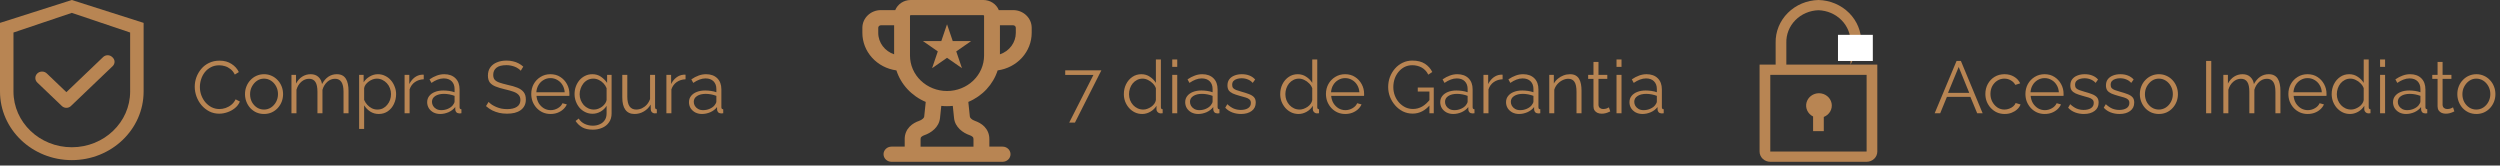 <svg xmlns="http://www.w3.org/2000/svg" width="287" height="19" viewBox="0 0 287 19" fill="none"><rect x="0" y="0" width="287" height="19" fill="#333333" stroke="none"/><path d="M22.355 9.956C22.355 9.59 22.417 9.232 22.541 8.882C22.671 8.527 22.857 8.206 23.099 7.919C23.341 7.625 23.64 7.394 23.995 7.225C24.351 7.051 24.753 6.963 25.204 6.963C25.74 6.963 26.197 7.087 26.574 7.335C26.957 7.578 27.239 7.89 27.42 8.274L26.955 8.561C26.825 8.296 26.662 8.088 26.464 7.935C26.267 7.778 26.056 7.665 25.83 7.597C25.61 7.53 25.39 7.496 25.171 7.496C24.81 7.496 24.491 7.569 24.215 7.716C23.939 7.857 23.705 8.048 23.513 8.291C23.327 8.527 23.186 8.795 23.091 9.094C22.995 9.387 22.947 9.686 22.947 9.99C22.947 10.323 23.003 10.641 23.116 10.945C23.229 11.25 23.387 11.52 23.59 11.757C23.793 11.988 24.029 12.174 24.3 12.315C24.576 12.45 24.875 12.518 25.196 12.518C25.421 12.518 25.652 12.479 25.889 12.4C26.126 12.321 26.346 12.2 26.549 12.036C26.757 11.873 26.924 11.661 27.048 11.402L27.538 11.656C27.414 11.954 27.222 12.208 26.963 12.417C26.704 12.625 26.413 12.783 26.092 12.89C25.777 12.997 25.466 13.051 25.162 13.051C24.751 13.051 24.373 12.963 24.029 12.789C23.685 12.608 23.387 12.371 23.133 12.078C22.885 11.78 22.693 11.447 22.558 11.081C22.423 10.709 22.355 10.334 22.355 9.956ZM30.307 13.085C29.992 13.085 29.699 13.025 29.428 12.907C29.163 12.783 28.932 12.617 28.735 12.408C28.543 12.194 28.394 11.952 28.287 11.681C28.18 11.405 28.126 11.114 28.126 10.81C28.126 10.495 28.18 10.201 28.287 9.931C28.394 9.655 28.546 9.412 28.743 9.204C28.941 8.99 29.172 8.823 29.436 8.705C29.707 8.581 30 8.519 30.316 8.519C30.631 8.519 30.922 8.581 31.187 8.705C31.452 8.823 31.683 8.99 31.88 9.204C32.077 9.412 32.23 9.655 32.337 9.931C32.444 10.201 32.497 10.495 32.497 10.81C32.497 11.114 32.444 11.405 32.337 11.681C32.23 11.952 32.077 12.194 31.88 12.408C31.688 12.617 31.457 12.783 31.187 12.907C30.922 13.025 30.629 13.085 30.307 13.085ZM28.709 10.819C28.709 11.146 28.78 11.444 28.921 11.715C29.067 11.98 29.262 12.191 29.504 12.349C29.747 12.501 30.014 12.577 30.307 12.577C30.601 12.577 30.868 12.498 31.111 12.341C31.353 12.183 31.547 11.969 31.694 11.698C31.841 11.422 31.914 11.123 31.914 10.802C31.914 10.475 31.841 10.176 31.694 9.905C31.547 9.635 31.353 9.421 31.111 9.263C30.868 9.105 30.601 9.026 30.307 9.026C30.014 9.026 29.747 9.108 29.504 9.271C29.267 9.435 29.076 9.652 28.929 9.922C28.783 10.187 28.709 10.486 28.709 10.819ZM40.011 13H39.437V10.54C39.437 10.027 39.355 9.649 39.191 9.407C39.028 9.164 38.785 9.043 38.464 9.043C38.132 9.043 37.833 9.161 37.568 9.398C37.309 9.635 37.125 9.939 37.018 10.311V13H36.443V10.54C36.443 10.021 36.364 9.643 36.207 9.407C36.049 9.164 35.806 9.043 35.48 9.043C35.153 9.043 34.857 9.159 34.592 9.39C34.327 9.621 34.141 9.925 34.034 10.303V13H33.459V8.595H33.983V9.593C34.169 9.249 34.406 8.984 34.693 8.798C34.986 8.612 35.31 8.519 35.666 8.519C36.032 8.519 36.328 8.623 36.553 8.832C36.779 9.04 36.917 9.314 36.968 9.652C37.17 9.28 37.413 8.998 37.695 8.806C37.982 8.615 38.306 8.519 38.667 8.519C38.915 8.519 39.124 8.564 39.293 8.654C39.468 8.744 39.606 8.874 39.707 9.043C39.814 9.207 39.89 9.407 39.935 9.643C39.986 9.874 40.011 10.134 40.011 10.421V13ZM43.477 13.085C43.111 13.085 42.781 12.989 42.488 12.797C42.201 12.605 41.972 12.369 41.803 12.087V14.801H41.228V8.595H41.744V9.449C41.919 9.173 42.153 8.95 42.446 8.781C42.739 8.606 43.052 8.519 43.385 8.519C43.689 8.519 43.968 8.584 44.221 8.713C44.475 8.837 44.695 9.006 44.881 9.221C45.067 9.435 45.211 9.68 45.312 9.956C45.419 10.227 45.473 10.509 45.473 10.802C45.473 11.213 45.388 11.594 45.219 11.943C45.056 12.287 44.825 12.563 44.526 12.772C44.227 12.98 43.878 13.085 43.477 13.085ZM43.317 12.577C43.559 12.577 43.776 12.529 43.968 12.434C44.16 12.332 44.323 12.197 44.458 12.028C44.599 11.859 44.706 11.67 44.78 11.461C44.853 11.247 44.889 11.027 44.889 10.802C44.889 10.565 44.847 10.339 44.763 10.125C44.684 9.911 44.568 9.722 44.416 9.559C44.264 9.395 44.089 9.266 43.892 9.17C43.694 9.074 43.48 9.026 43.249 9.026C43.103 9.026 42.95 9.054 42.793 9.111C42.635 9.167 42.483 9.249 42.336 9.356C42.195 9.457 42.077 9.573 41.981 9.703C41.885 9.832 41.826 9.97 41.803 10.117V11.47C41.894 11.678 42.015 11.867 42.167 12.036C42.319 12.2 42.494 12.332 42.691 12.434C42.894 12.529 43.103 12.577 43.317 12.577ZM48.645 9.102C48.262 9.114 47.924 9.221 47.63 9.424C47.343 9.626 47.14 9.905 47.022 10.261V13H46.447V8.595H46.988V9.652C47.14 9.342 47.34 9.091 47.588 8.899C47.842 8.708 48.11 8.601 48.391 8.578C48.448 8.572 48.496 8.57 48.535 8.57C48.58 8.57 48.617 8.572 48.645 8.578V9.102ZM49.039 11.732C49.039 11.456 49.118 11.219 49.276 11.021C49.434 10.819 49.651 10.664 49.927 10.556C50.209 10.444 50.533 10.387 50.899 10.387C51.114 10.387 51.336 10.404 51.567 10.438C51.798 10.472 52.004 10.523 52.185 10.59V10.218C52.185 9.846 52.075 9.55 51.855 9.331C51.635 9.111 51.331 9.001 50.942 9.001C50.705 9.001 50.471 9.046 50.24 9.136C50.014 9.221 49.778 9.347 49.53 9.517L49.31 9.111C49.597 8.913 49.879 8.767 50.155 8.671C50.432 8.57 50.713 8.519 51.001 8.519C51.542 8.519 51.97 8.674 52.286 8.984C52.602 9.294 52.76 9.722 52.76 10.269V12.307C52.76 12.386 52.776 12.445 52.81 12.484C52.844 12.518 52.898 12.538 52.971 12.543V13C52.909 13.006 52.855 13.011 52.81 13.017C52.765 13.023 52.731 13.023 52.709 13.017C52.568 13.011 52.461 12.966 52.388 12.882C52.314 12.797 52.275 12.707 52.269 12.611L52.261 12.29C52.063 12.543 51.807 12.741 51.491 12.882C51.176 13.017 50.854 13.085 50.527 13.085C50.246 13.085 49.989 13.025 49.758 12.907C49.533 12.783 49.355 12.62 49.225 12.417C49.101 12.208 49.039 11.98 49.039 11.732ZM51.99 12.07C52.052 11.991 52.1 11.915 52.134 11.842C52.168 11.768 52.185 11.704 52.185 11.647V11.005C51.993 10.931 51.793 10.875 51.584 10.835C51.381 10.796 51.176 10.776 50.967 10.776C50.556 10.776 50.223 10.858 49.969 11.021C49.716 11.185 49.589 11.408 49.589 11.69C49.589 11.853 49.631 12.008 49.716 12.155C49.8 12.295 49.924 12.414 50.088 12.51C50.251 12.6 50.443 12.645 50.663 12.645C50.939 12.645 51.195 12.591 51.432 12.484C51.675 12.377 51.861 12.239 51.99 12.07ZM59.784 8.121C59.699 8.026 59.601 7.941 59.488 7.868C59.375 7.789 59.248 7.721 59.108 7.665C58.967 7.609 58.815 7.563 58.651 7.53C58.493 7.496 58.324 7.479 58.144 7.479C57.62 7.479 57.233 7.58 56.985 7.783C56.743 7.981 56.622 8.251 56.622 8.595C56.622 8.832 56.678 9.018 56.791 9.153C56.909 9.288 57.093 9.398 57.34 9.483C57.589 9.567 57.904 9.655 58.287 9.745C58.716 9.835 59.085 9.942 59.395 10.066C59.705 10.19 59.945 10.359 60.114 10.573C60.283 10.782 60.367 11.067 60.367 11.427C60.367 11.704 60.314 11.943 60.207 12.146C60.1 12.349 59.95 12.518 59.759 12.653C59.567 12.789 59.339 12.89 59.074 12.958C58.809 13.02 58.519 13.051 58.203 13.051C57.893 13.051 57.594 13.02 57.307 12.958C57.025 12.89 56.757 12.794 56.503 12.67C56.25 12.541 56.013 12.377 55.793 12.18L56.089 11.698C56.196 11.811 56.323 11.918 56.47 12.019C56.622 12.115 56.788 12.202 56.968 12.281C57.154 12.36 57.352 12.422 57.56 12.467C57.775 12.507 57.994 12.527 58.22 12.527C58.699 12.527 59.071 12.439 59.336 12.264C59.606 12.09 59.742 11.83 59.742 11.487C59.742 11.239 59.674 11.041 59.539 10.895C59.404 10.742 59.201 10.618 58.93 10.523C58.66 10.427 58.327 10.334 57.932 10.244C57.515 10.148 57.163 10.041 56.876 9.922C56.588 9.804 56.371 9.649 56.224 9.457C56.084 9.26 56.013 9.001 56.013 8.68C56.013 8.307 56.103 7.995 56.284 7.741C56.47 7.482 56.723 7.287 57.045 7.158C57.366 7.022 57.735 6.955 58.152 6.955C58.417 6.955 58.662 6.983 58.888 7.039C59.119 7.09 59.33 7.166 59.522 7.268C59.719 7.369 59.902 7.496 60.071 7.648L59.784 8.121ZM63.195 13.085C62.879 13.085 62.586 13.025 62.316 12.907C62.045 12.783 61.811 12.617 61.614 12.408C61.416 12.194 61.261 11.949 61.149 11.673C61.042 11.396 60.988 11.1 60.988 10.785C60.988 10.373 61.081 9.996 61.267 9.652C61.459 9.308 61.721 9.035 62.053 8.832C62.386 8.623 62.764 8.519 63.186 8.519C63.62 8.519 63.998 8.623 64.319 8.832C64.646 9.04 64.903 9.316 65.089 9.66C65.275 9.998 65.368 10.37 65.368 10.776C65.368 10.821 65.368 10.867 65.368 10.912C65.368 10.951 65.365 10.982 65.359 11.005H61.588C61.617 11.32 61.704 11.602 61.85 11.85C62.003 12.092 62.197 12.287 62.434 12.434C62.676 12.574 62.938 12.645 63.22 12.645C63.508 12.645 63.778 12.572 64.032 12.425C64.291 12.278 64.472 12.087 64.573 11.85L65.072 11.985C64.982 12.194 64.844 12.383 64.658 12.552C64.472 12.721 64.252 12.853 63.998 12.949C63.75 13.04 63.482 13.085 63.195 13.085ZM61.572 10.59H64.827C64.804 10.269 64.717 9.987 64.565 9.745C64.418 9.502 64.224 9.314 63.981 9.178C63.745 9.037 63.482 8.967 63.195 8.967C62.907 8.967 62.645 9.037 62.409 9.178C62.172 9.314 61.977 9.505 61.825 9.753C61.679 9.996 61.594 10.275 61.572 10.59ZM68.022 13.059C67.723 13.059 67.447 12.997 67.193 12.873C66.94 12.749 66.72 12.583 66.534 12.374C66.353 12.16 66.213 11.918 66.111 11.647C66.01 11.377 65.959 11.098 65.959 10.81C65.959 10.5 66.007 10.21 66.103 9.939C66.204 9.663 66.345 9.418 66.525 9.204C66.711 8.99 66.928 8.823 67.177 8.705C67.424 8.581 67.701 8.519 68.005 8.519C68.383 8.519 68.71 8.615 68.986 8.806C69.268 8.998 69.504 9.235 69.696 9.517V8.595H70.212V13.017C70.212 13.423 70.113 13.764 69.916 14.04C69.724 14.322 69.462 14.533 69.13 14.674C68.803 14.815 68.445 14.886 68.056 14.886C67.554 14.886 67.148 14.795 66.838 14.615C66.528 14.434 66.275 14.192 66.077 13.888L66.432 13.609C66.607 13.885 66.838 14.091 67.126 14.226C67.419 14.361 67.729 14.429 68.056 14.429C68.343 14.429 68.605 14.375 68.842 14.268C69.085 14.167 69.276 14.012 69.417 13.803C69.564 13.595 69.637 13.333 69.637 13.017V12.146C69.468 12.422 69.237 12.645 68.944 12.814C68.65 12.977 68.343 13.059 68.022 13.059ZM68.183 12.577C68.357 12.577 68.524 12.546 68.681 12.484C68.845 12.422 68.994 12.341 69.13 12.239C69.265 12.132 69.378 12.014 69.468 11.884C69.558 11.754 69.614 11.622 69.637 11.487V10.125C69.552 9.911 69.431 9.722 69.273 9.559C69.115 9.39 68.935 9.26 68.732 9.17C68.535 9.074 68.329 9.026 68.115 9.026C67.867 9.026 67.644 9.08 67.447 9.187C67.255 9.288 67.092 9.426 66.957 9.601C66.827 9.77 66.725 9.962 66.652 10.176C66.579 10.39 66.542 10.604 66.542 10.819C66.542 11.055 66.585 11.281 66.669 11.495C66.754 11.704 66.869 11.892 67.016 12.062C67.168 12.225 67.343 12.352 67.54 12.442C67.743 12.532 67.957 12.577 68.183 12.577ZM71.439 11.182V8.595H72.014V11.081C72.014 11.582 72.099 11.957 72.268 12.205C72.442 12.453 72.699 12.577 73.037 12.577C73.263 12.577 73.48 12.529 73.688 12.434C73.902 12.332 74.091 12.191 74.255 12.011C74.418 11.825 74.542 11.611 74.627 11.368V8.595H75.202V12.307C75.202 12.386 75.219 12.445 75.252 12.484C75.286 12.518 75.337 12.538 75.404 12.543V13C75.337 13.006 75.283 13.008 75.244 13.008C75.204 13.014 75.168 13.017 75.134 13.017C75.021 13.006 74.923 12.96 74.838 12.882C74.759 12.803 74.717 12.707 74.711 12.594L74.694 12.002C74.503 12.341 74.241 12.605 73.908 12.797C73.581 12.989 73.226 13.085 72.843 13.085C72.38 13.085 72.031 12.924 71.794 12.603C71.558 12.281 71.439 11.808 71.439 11.182ZM78.7 9.102C78.317 9.114 77.978 9.221 77.685 9.424C77.398 9.626 77.195 9.905 77.076 10.261V13H76.502V8.595H77.043V9.652C77.195 9.342 77.395 9.091 77.643 8.899C77.897 8.708 78.164 8.601 78.446 8.578C78.503 8.572 78.55 8.57 78.59 8.57C78.635 8.57 78.672 8.572 78.7 8.578V9.102ZM79.094 11.732C79.094 11.456 79.173 11.219 79.331 11.021C79.489 10.819 79.706 10.664 79.982 10.556C80.264 10.444 80.588 10.387 80.954 10.387C81.168 10.387 81.391 10.404 81.622 10.438C81.853 10.472 82.059 10.523 82.239 10.59V10.218C82.239 9.846 82.129 9.55 81.91 9.331C81.69 9.111 81.385 9.001 80.996 9.001C80.76 9.001 80.526 9.046 80.295 9.136C80.069 9.221 79.832 9.347 79.585 9.517L79.365 9.111C79.652 8.913 79.934 8.767 80.21 8.671C80.486 8.57 80.768 8.519 81.056 8.519C81.597 8.519 82.025 8.674 82.341 8.984C82.656 9.294 82.814 9.722 82.814 10.269V12.307C82.814 12.386 82.831 12.445 82.865 12.484C82.899 12.518 82.952 12.538 83.026 12.543V13C82.964 13.006 82.91 13.011 82.865 13.017C82.82 13.023 82.786 13.023 82.764 13.017C82.623 13.011 82.516 12.966 82.442 12.882C82.369 12.797 82.33 12.707 82.324 12.611L82.316 12.29C82.118 12.543 81.862 12.741 81.546 12.882C81.23 13.017 80.909 13.085 80.582 13.085C80.3 13.085 80.044 13.025 79.813 12.907C79.587 12.783 79.41 12.62 79.28 12.417C79.156 12.208 79.094 11.98 79.094 11.732ZM82.045 12.07C82.107 11.991 82.155 11.915 82.189 11.842C82.222 11.768 82.239 11.704 82.239 11.647V11.005C82.048 10.931 81.848 10.875 81.639 10.835C81.436 10.796 81.23 10.776 81.022 10.776C80.61 10.776 80.278 10.858 80.024 11.021C79.77 11.185 79.644 11.408 79.644 11.69C79.644 11.853 79.686 12.008 79.77 12.155C79.855 12.295 79.979 12.414 80.143 12.51C80.306 12.6 80.498 12.645 80.718 12.645C80.994 12.645 81.25 12.591 81.487 12.484C81.729 12.377 81.915 12.239 82.045 12.07Z" fill="#B88553"></path><path d="M125.526 8.603H122.287V8.071H126.439L123.404 14.074H122.744L125.526 8.603ZM129.018 10.81C129.018 10.393 129.103 10.013 129.272 9.669C129.446 9.319 129.686 9.04 129.99 8.832C130.295 8.623 130.641 8.519 131.03 8.519C131.397 8.519 131.724 8.617 132.011 8.815C132.304 9.006 132.532 9.24 132.696 9.517V6.828H133.271V12.307C133.271 12.386 133.288 12.445 133.322 12.484C133.355 12.518 133.406 12.538 133.474 12.543V13C133.361 13.017 133.274 13.023 133.212 13.017C133.093 13.011 132.989 12.963 132.899 12.873C132.809 12.783 132.764 12.684 132.764 12.577V12.146C132.589 12.434 132.352 12.662 132.053 12.831C131.755 13 131.445 13.085 131.123 13.085C130.819 13.085 130.537 13.023 130.278 12.899C130.024 12.774 129.801 12.605 129.61 12.391C129.424 12.177 129.277 11.935 129.17 11.664C129.069 11.388 129.018 11.103 129.018 10.81ZM132.696 11.487V10.125C132.623 9.922 132.504 9.739 132.341 9.576C132.177 9.407 131.991 9.274 131.783 9.178C131.58 9.077 131.377 9.026 131.174 9.026C130.937 9.026 130.723 9.077 130.531 9.178C130.34 9.274 130.173 9.407 130.033 9.576C129.897 9.745 129.793 9.936 129.72 10.151C129.646 10.365 129.61 10.585 129.61 10.81C129.61 11.047 129.649 11.272 129.728 11.487C129.813 11.701 129.931 11.892 130.083 12.062C130.235 12.225 130.41 12.352 130.607 12.442C130.805 12.532 131.019 12.577 131.25 12.577C131.397 12.577 131.549 12.549 131.707 12.493C131.864 12.436 132.014 12.36 132.155 12.264C132.301 12.163 132.422 12.045 132.518 11.909C132.614 11.774 132.673 11.633 132.696 11.487ZM134.573 13V8.595H135.148V13H134.573ZM134.573 7.673V6.828H135.148V7.673H134.573ZM136.06 11.732C136.06 11.456 136.139 11.219 136.296 11.021C136.454 10.819 136.671 10.664 136.947 10.556C137.229 10.444 137.553 10.387 137.92 10.387C138.134 10.387 138.357 10.404 138.588 10.438C138.819 10.472 139.025 10.523 139.205 10.59V10.218C139.205 9.846 139.095 9.55 138.875 9.331C138.655 9.111 138.351 9.001 137.962 9.001C137.725 9.001 137.491 9.046 137.26 9.136C137.035 9.221 136.798 9.347 136.55 9.517L136.33 9.111C136.618 8.913 136.899 8.767 137.176 8.671C137.452 8.57 137.734 8.519 138.021 8.519C138.562 8.519 138.991 8.674 139.306 8.984C139.622 9.294 139.78 9.722 139.78 10.269V12.307C139.78 12.386 139.797 12.445 139.831 12.484C139.864 12.518 139.918 12.538 139.991 12.543V13C139.929 13.006 139.876 13.011 139.831 13.017C139.785 13.023 139.752 13.023 139.729 13.017C139.588 13.011 139.481 12.966 139.408 12.882C139.335 12.797 139.295 12.707 139.289 12.611L139.281 12.29C139.084 12.543 138.827 12.741 138.512 12.882C138.196 13.017 137.875 13.085 137.548 13.085C137.266 13.085 137.009 13.025 136.778 12.907C136.553 12.783 136.375 12.62 136.246 12.417C136.122 12.208 136.06 11.98 136.06 11.732ZM139.01 12.07C139.072 11.991 139.12 11.915 139.154 11.842C139.188 11.768 139.205 11.704 139.205 11.647V11.005C139.013 10.931 138.813 10.875 138.605 10.835C138.402 10.796 138.196 10.776 137.987 10.776C137.576 10.776 137.243 10.858 136.99 11.021C136.736 11.185 136.609 11.408 136.609 11.69C136.609 11.853 136.651 12.008 136.736 12.155C136.821 12.295 136.945 12.414 137.108 12.51C137.272 12.6 137.463 12.645 137.683 12.645C137.959 12.645 138.216 12.591 138.452 12.484C138.695 12.377 138.881 12.239 139.01 12.07ZM142.468 13.085C142.107 13.085 141.772 13.025 141.462 12.907C141.152 12.789 140.884 12.608 140.658 12.366L140.895 11.96C141.143 12.191 141.391 12.36 141.639 12.467C141.893 12.569 142.161 12.62 142.442 12.62C142.786 12.62 143.065 12.552 143.28 12.417C143.494 12.276 143.601 12.076 143.601 11.816C143.601 11.642 143.547 11.509 143.44 11.419C143.339 11.323 143.189 11.247 142.992 11.191C142.8 11.129 142.569 11.064 142.299 10.996C141.994 10.912 141.738 10.824 141.529 10.734C141.326 10.638 141.171 10.52 141.064 10.379C140.963 10.232 140.912 10.044 140.912 9.812C140.912 9.525 140.983 9.288 141.124 9.102C141.27 8.911 141.467 8.767 141.715 8.671C141.969 8.57 142.251 8.519 142.561 8.519C142.899 8.519 143.198 8.572 143.457 8.68C143.716 8.787 143.928 8.936 144.091 9.128L143.812 9.517C143.654 9.336 143.466 9.204 143.246 9.119C143.032 9.029 142.792 8.984 142.527 8.984C142.347 8.984 142.175 9.009 142.011 9.06C141.848 9.105 141.713 9.184 141.605 9.297C141.504 9.404 141.453 9.553 141.453 9.745C141.453 9.903 141.493 10.027 141.572 10.117C141.651 10.201 141.769 10.275 141.927 10.337C142.085 10.393 142.279 10.455 142.51 10.523C142.843 10.613 143.133 10.706 143.381 10.802C143.629 10.892 143.821 11.01 143.956 11.157C144.091 11.303 144.159 11.509 144.159 11.774C144.159 12.185 144.004 12.507 143.694 12.738C143.384 12.969 142.975 13.085 142.468 13.085ZM146.968 10.81C146.968 10.393 147.053 10.013 147.222 9.669C147.397 9.319 147.636 9.04 147.941 8.832C148.245 8.623 148.592 8.519 148.981 8.519C149.347 8.519 149.674 8.617 149.961 8.815C150.254 9.006 150.483 9.24 150.646 9.517V6.828H151.221V12.307C151.221 12.386 151.238 12.445 151.272 12.484C151.306 12.518 151.356 12.538 151.424 12.543V13C151.311 13.017 151.224 13.023 151.162 13.017C151.044 13.011 150.939 12.963 150.849 12.873C150.759 12.783 150.714 12.684 150.714 12.577V12.146C150.539 12.434 150.302 12.662 150.004 12.831C149.705 13 149.395 13.085 149.074 13.085C148.769 13.085 148.487 13.023 148.228 12.899C147.974 12.774 147.752 12.605 147.56 12.391C147.374 12.177 147.228 11.935 147.12 11.664C147.019 11.388 146.968 11.103 146.968 10.81ZM150.646 11.487V10.125C150.573 9.922 150.455 9.739 150.291 9.576C150.128 9.407 149.942 9.274 149.733 9.178C149.53 9.077 149.327 9.026 149.124 9.026C148.888 9.026 148.673 9.077 148.482 9.178C148.29 9.274 148.124 9.407 147.983 9.576C147.848 9.745 147.743 9.936 147.67 10.151C147.597 10.365 147.56 10.585 147.56 10.81C147.56 11.047 147.6 11.272 147.678 11.487C147.763 11.701 147.881 11.892 148.034 12.062C148.186 12.225 148.361 12.352 148.558 12.442C148.755 12.532 148.969 12.577 149.2 12.577C149.347 12.577 149.499 12.549 149.657 12.493C149.815 12.436 149.964 12.36 150.105 12.264C150.252 12.163 150.373 12.045 150.469 11.909C150.564 11.774 150.624 11.633 150.646 11.487ZM154.426 13.085C154.111 13.085 153.817 13.025 153.547 12.907C153.276 12.783 153.042 12.617 152.845 12.408C152.648 12.194 152.493 11.949 152.38 11.673C152.273 11.396 152.219 11.1 152.219 10.785C152.219 10.373 152.312 9.996 152.498 9.652C152.69 9.308 152.952 9.035 153.285 8.832C153.617 8.623 153.995 8.519 154.418 8.519C154.852 8.519 155.229 8.623 155.551 8.832C155.878 9.04 156.134 9.316 156.32 9.66C156.506 9.998 156.599 10.37 156.599 10.776C156.599 10.821 156.599 10.867 156.599 10.912C156.599 10.951 156.596 10.982 156.591 11.005H152.82C152.848 11.32 152.935 11.602 153.082 11.85C153.234 12.092 153.428 12.287 153.665 12.434C153.908 12.574 154.17 12.645 154.452 12.645C154.739 12.645 155.01 12.572 155.263 12.425C155.522 12.278 155.703 12.087 155.804 11.85L156.303 11.985C156.213 12.194 156.075 12.383 155.889 12.552C155.703 12.721 155.483 12.853 155.229 12.949C154.981 13.04 154.714 13.085 154.426 13.085ZM152.803 10.59H156.058C156.035 10.269 155.948 9.987 155.796 9.745C155.649 9.502 155.455 9.314 155.212 9.178C154.976 9.037 154.714 8.967 154.426 8.967C154.139 8.967 153.877 9.037 153.64 9.178C153.403 9.314 153.209 9.505 153.056 9.753C152.91 9.996 152.825 10.275 152.803 10.59ZM162.169 13.042C161.769 13.042 161.397 12.958 161.053 12.789C160.709 12.614 160.411 12.38 160.157 12.087C159.903 11.794 159.706 11.467 159.565 11.106C159.43 10.745 159.362 10.373 159.362 9.99C159.362 9.584 159.43 9.201 159.565 8.84C159.706 8.474 159.9 8.15 160.148 7.868C160.396 7.586 160.69 7.363 161.028 7.2C161.366 7.036 161.735 6.955 162.135 6.955C162.727 6.955 163.209 7.076 163.581 7.318C163.953 7.561 164.235 7.876 164.427 8.265L163.97 8.57C163.778 8.198 163.522 7.924 163.201 7.749C162.879 7.575 162.521 7.487 162.127 7.487C161.794 7.487 161.493 7.558 161.222 7.699C160.957 7.84 160.729 8.028 160.537 8.265C160.346 8.502 160.199 8.77 160.098 9.068C160.002 9.367 159.954 9.677 159.954 9.998C159.954 10.337 160.01 10.658 160.123 10.962C160.236 11.261 160.396 11.529 160.605 11.766C160.814 11.997 161.053 12.18 161.324 12.315C161.6 12.445 161.896 12.51 162.211 12.51C162.578 12.51 162.925 12.419 163.251 12.239C163.578 12.053 163.891 11.768 164.19 11.385V12.011C163.621 12.698 162.947 13.042 162.169 13.042ZM164.097 10.506H162.761V10.049H164.596V13H164.097V10.506ZM165.338 11.732C165.338 11.456 165.417 11.219 165.575 11.021C165.733 10.819 165.95 10.664 166.226 10.556C166.508 10.444 166.832 10.387 167.198 10.387C167.413 10.387 167.635 10.404 167.866 10.438C168.097 10.472 168.303 10.523 168.484 10.59V10.218C168.484 9.846 168.374 9.55 168.154 9.331C167.934 9.111 167.63 9.001 167.241 9.001C167.004 9.001 166.77 9.046 166.539 9.136C166.313 9.221 166.077 9.347 165.829 9.517L165.609 9.111C165.896 8.913 166.178 8.767 166.454 8.671C166.731 8.57 167.012 8.519 167.3 8.519C167.841 8.519 168.269 8.674 168.585 8.984C168.901 9.294 169.058 9.722 169.058 10.269V12.307C169.058 12.386 169.075 12.445 169.109 12.484C169.143 12.518 169.197 12.538 169.27 12.543V13C169.208 13.006 169.154 13.011 169.109 13.017C169.064 13.023 169.03 13.023 169.008 13.017C168.867 13.011 168.76 12.966 168.686 12.882C168.613 12.797 168.574 12.707 168.568 12.611L168.56 12.29C168.362 12.543 168.106 12.741 167.79 12.882C167.475 13.017 167.153 13.085 166.826 13.085C166.545 13.085 166.288 13.025 166.057 12.907C165.831 12.783 165.654 12.62 165.524 12.417C165.4 12.208 165.338 11.98 165.338 11.732ZM168.289 12.07C168.351 11.991 168.399 11.915 168.433 11.842C168.467 11.768 168.484 11.704 168.484 11.647V11.005C168.292 10.931 168.092 10.875 167.883 10.835C167.68 10.796 167.475 10.776 167.266 10.776C166.855 10.776 166.522 10.858 166.268 11.021C166.015 11.185 165.888 11.408 165.888 11.69C165.888 11.853 165.93 12.008 166.015 12.155C166.099 12.295 166.223 12.414 166.387 12.51C166.55 12.6 166.742 12.645 166.962 12.645C167.238 12.645 167.494 12.591 167.731 12.484C167.973 12.377 168.159 12.239 168.289 12.07ZM172.499 9.102C172.116 9.114 171.778 9.221 171.484 9.424C171.197 9.626 170.994 9.905 170.876 10.261V13H170.301V8.595H170.842V9.652C170.994 9.342 171.194 9.091 171.442 8.899C171.696 8.708 171.964 8.601 172.245 8.578C172.302 8.572 172.35 8.57 172.389 8.57C172.434 8.57 172.471 8.572 172.499 8.578V9.102ZM172.893 11.732C172.893 11.456 172.972 11.219 173.13 11.021C173.288 10.819 173.505 10.664 173.781 10.556C174.063 10.444 174.387 10.387 174.753 10.387C174.968 10.387 175.19 10.404 175.421 10.438C175.652 10.472 175.858 10.523 176.039 10.59V10.218C176.039 9.846 175.929 9.55 175.709 9.331C175.489 9.111 175.185 9.001 174.796 9.001C174.559 9.001 174.325 9.046 174.094 9.136C173.868 9.221 173.632 9.347 173.384 9.517L173.164 9.111C173.451 8.913 173.733 8.767 174.009 8.671C174.286 8.57 174.567 8.519 174.855 8.519C175.396 8.519 175.824 8.674 176.14 8.984C176.456 9.294 176.613 9.722 176.613 10.269V12.307C176.613 12.386 176.63 12.445 176.664 12.484C176.698 12.518 176.752 12.538 176.825 12.543V13C176.763 13.006 176.709 13.011 176.664 13.017C176.619 13.023 176.585 13.023 176.563 13.017C176.422 13.011 176.315 12.966 176.241 12.882C176.168 12.797 176.129 12.707 176.123 12.611L176.115 12.29C175.917 12.543 175.661 12.741 175.345 12.882C175.03 13.017 174.708 13.085 174.381 13.085C174.1 13.085 173.843 13.025 173.612 12.907C173.386 12.783 173.209 12.62 173.079 12.417C172.955 12.208 172.893 11.98 172.893 11.732ZM175.844 12.07C175.906 11.991 175.954 11.915 175.988 11.842C176.022 11.768 176.039 11.704 176.039 11.647V11.005C175.847 10.931 175.647 10.875 175.438 10.835C175.235 10.796 175.03 10.776 174.821 10.776C174.41 10.776 174.077 10.858 173.823 11.021C173.57 11.185 173.443 11.408 173.443 11.69C173.443 11.853 173.485 12.008 173.57 12.155C173.654 12.295 173.778 12.414 173.942 12.51C174.105 12.6 174.297 12.645 174.517 12.645C174.793 12.645 175.049 12.591 175.286 12.484C175.528 12.377 175.714 12.239 175.844 12.07ZM181.559 13H180.984V10.54C180.984 10.021 180.908 9.643 180.756 9.407C180.604 9.164 180.364 9.043 180.037 9.043C179.812 9.043 179.589 9.099 179.369 9.212C179.149 9.319 178.955 9.469 178.786 9.66C178.622 9.846 178.504 10.06 178.431 10.303V13H177.856V8.595H178.38V9.593C178.498 9.378 178.653 9.192 178.845 9.035C179.037 8.871 179.254 8.744 179.496 8.654C179.738 8.564 179.989 8.519 180.248 8.519C180.491 8.519 180.697 8.564 180.866 8.654C181.035 8.744 181.17 8.874 181.271 9.043C181.373 9.207 181.446 9.407 181.491 9.643C181.536 9.874 181.559 10.134 181.559 10.421V13ZM184.857 12.789C184.812 12.806 184.742 12.836 184.646 12.882C184.55 12.927 184.435 12.966 184.299 13C184.164 13.034 184.018 13.051 183.86 13.051C183.696 13.051 183.541 13.02 183.395 12.958C183.254 12.896 183.141 12.803 183.057 12.679C182.972 12.549 182.93 12.391 182.93 12.205V9.052H182.321V8.595H182.93V7.107H183.505V8.595H184.519V9.052H183.505V12.045C183.516 12.202 183.572 12.321 183.674 12.4C183.781 12.479 183.902 12.518 184.037 12.518C184.195 12.518 184.339 12.493 184.469 12.442C184.598 12.386 184.677 12.346 184.705 12.324L184.857 12.789ZM185.576 13V8.595H186.151V13H185.576ZM185.576 7.673V6.828H186.151V7.673H185.576ZM187.062 11.732C187.062 11.456 187.141 11.219 187.299 11.021C187.457 10.819 187.674 10.664 187.95 10.556C188.232 10.444 188.556 10.387 188.922 10.387C189.136 10.387 189.359 10.404 189.59 10.438C189.821 10.472 190.027 10.523 190.207 10.59V10.218C190.207 9.846 190.097 9.55 189.877 9.331C189.658 9.111 189.353 9.001 188.964 9.001C188.728 9.001 188.494 9.046 188.263 9.136C188.037 9.221 187.8 9.347 187.552 9.517L187.333 9.111C187.62 8.913 187.902 8.767 188.178 8.671C188.454 8.57 188.736 8.519 189.024 8.519C189.565 8.519 189.993 8.674 190.309 8.984C190.624 9.294 190.782 9.722 190.782 10.269V12.307C190.782 12.386 190.799 12.445 190.833 12.484C190.867 12.518 190.92 12.538 190.994 12.543V13C190.932 13.006 190.878 13.011 190.833 13.017C190.788 13.023 190.754 13.023 190.731 13.017C190.591 13.011 190.483 12.966 190.41 12.882C190.337 12.797 190.297 12.707 190.292 12.611L190.283 12.29C190.086 12.543 189.83 12.741 189.514 12.882C189.198 13.017 188.877 13.085 188.55 13.085C188.268 13.085 188.012 13.025 187.781 12.907C187.555 12.783 187.378 12.62 187.248 12.417C187.124 12.208 187.062 11.98 187.062 11.732ZM190.013 12.07C190.075 11.991 190.123 11.915 190.156 11.842C190.19 11.768 190.207 11.704 190.207 11.647V11.005C190.016 10.931 189.815 10.875 189.607 10.835C189.404 10.796 189.198 10.776 188.99 10.776C188.578 10.776 188.246 10.858 187.992 11.021C187.738 11.185 187.612 11.408 187.612 11.69C187.612 11.853 187.654 12.008 187.738 12.155C187.823 12.295 187.947 12.414 188.11 12.51C188.274 12.6 188.465 12.645 188.685 12.645C188.962 12.645 189.218 12.591 189.455 12.484C189.697 12.377 189.883 12.239 190.013 12.07Z" fill="#B88553"></path><path d="M224.613 6.997H225.111L227.606 13H226.98L226.202 11.123H223.505L222.736 13H222.101L224.613 6.997ZM226.067 10.658L224.858 7.69L223.632 10.658H226.067ZM230.135 13.085C229.814 13.085 229.518 13.025 229.247 12.907C228.982 12.783 228.748 12.614 228.545 12.4C228.348 12.185 228.193 11.94 228.08 11.664C227.973 11.388 227.92 11.095 227.92 10.785C227.92 10.368 228.013 9.987 228.199 9.643C228.385 9.3 228.644 9.026 228.976 8.823C229.309 8.62 229.692 8.519 230.126 8.519C230.538 8.519 230.901 8.615 231.217 8.806C231.533 8.992 231.767 9.246 231.919 9.567L231.361 9.745C231.237 9.519 231.062 9.345 230.837 9.221C230.617 9.091 230.372 9.026 230.101 9.026C229.808 9.026 229.54 9.102 229.298 9.254C229.055 9.407 228.861 9.615 228.714 9.88C228.573 10.145 228.503 10.447 228.503 10.785C228.503 11.117 228.576 11.419 228.723 11.69C228.869 11.96 229.064 12.177 229.306 12.341C229.549 12.498 229.816 12.577 230.109 12.577C230.301 12.577 230.484 12.543 230.659 12.476C230.839 12.408 230.994 12.318 231.124 12.205C231.259 12.087 231.35 11.96 231.395 11.825L231.961 11.994C231.882 12.202 231.75 12.391 231.564 12.56C231.383 12.724 231.169 12.853 230.921 12.949C230.679 13.04 230.417 13.085 230.135 13.085ZM234.725 13.085C234.41 13.085 234.117 13.025 233.846 12.907C233.576 12.783 233.342 12.617 233.144 12.408C232.947 12.194 232.792 11.949 232.679 11.673C232.572 11.396 232.519 11.1 232.519 10.785C232.519 10.373 232.612 9.996 232.798 9.652C232.989 9.308 233.251 9.035 233.584 8.832C233.917 8.623 234.294 8.519 234.717 8.519C235.151 8.519 235.529 8.623 235.85 8.832C236.177 9.04 236.433 9.316 236.619 9.66C236.805 9.998 236.898 10.37 236.898 10.776C236.898 10.821 236.898 10.867 236.898 10.912C236.898 10.951 236.896 10.982 236.89 11.005H233.119C233.147 11.32 233.235 11.602 233.381 11.85C233.533 12.092 233.728 12.287 233.964 12.434C234.207 12.574 234.469 12.645 234.751 12.645C235.038 12.645 235.309 12.572 235.562 12.425C235.822 12.278 236.002 12.087 236.104 11.85L236.602 11.985C236.512 12.194 236.374 12.383 236.188 12.552C236.002 12.721 235.782 12.853 235.529 12.949C235.281 13.04 235.013 13.085 234.725 13.085ZM233.102 10.59H236.357C236.335 10.269 236.247 9.987 236.095 9.745C235.949 9.502 235.754 9.314 235.512 9.178C235.275 9.037 235.013 8.967 234.725 8.967C234.438 8.967 234.176 9.037 233.939 9.178C233.702 9.314 233.508 9.505 233.356 9.753C233.209 9.996 233.125 10.275 233.102 10.59ZM239.231 13.085C238.87 13.085 238.535 13.025 238.225 12.907C237.915 12.789 237.647 12.608 237.422 12.366L237.659 11.96C237.907 12.191 238.155 12.36 238.403 12.467C238.656 12.569 238.924 12.62 239.206 12.62C239.55 12.62 239.829 12.552 240.043 12.417C240.257 12.276 240.364 12.076 240.364 11.816C240.364 11.642 240.311 11.509 240.203 11.419C240.102 11.323 239.953 11.247 239.755 11.191C239.564 11.129 239.333 11.064 239.062 10.996C238.758 10.912 238.501 10.824 238.293 10.734C238.09 10.638 237.935 10.52 237.828 10.379C237.726 10.232 237.675 10.044 237.675 9.812C237.675 9.525 237.746 9.288 237.887 9.102C238.033 8.911 238.231 8.767 238.479 8.671C238.732 8.57 239.014 8.519 239.324 8.519C239.662 8.519 239.961 8.572 240.22 8.68C240.48 8.787 240.691 8.936 240.855 9.128L240.576 9.517C240.418 9.336 240.229 9.204 240.009 9.119C239.795 9.029 239.555 8.984 239.29 8.984C239.11 8.984 238.938 9.009 238.775 9.06C238.611 9.105 238.476 9.184 238.369 9.297C238.267 9.404 238.217 9.553 238.217 9.745C238.217 9.903 238.256 10.027 238.335 10.117C238.414 10.201 238.532 10.275 238.69 10.337C238.848 10.393 239.042 10.455 239.273 10.523C239.606 10.613 239.896 10.706 240.144 10.802C240.392 10.892 240.584 11.01 240.719 11.157C240.855 11.303 240.922 11.509 240.922 11.774C240.922 12.185 240.767 12.507 240.457 12.738C240.147 12.969 239.738 13.085 239.231 13.085ZM243.318 13.085C242.958 13.085 242.622 13.025 242.312 12.907C242.002 12.789 241.734 12.608 241.509 12.366L241.746 11.96C241.994 12.191 242.242 12.36 242.49 12.467C242.743 12.569 243.011 12.62 243.293 12.62C243.637 12.62 243.916 12.552 244.13 12.417C244.344 12.276 244.451 12.076 244.451 11.816C244.451 11.642 244.398 11.509 244.291 11.419C244.189 11.323 244.04 11.247 243.843 11.191C243.651 11.129 243.42 11.064 243.149 10.996C242.845 10.912 242.588 10.824 242.38 10.734C242.177 10.638 242.022 10.52 241.915 10.379C241.813 10.232 241.763 10.044 241.763 9.812C241.763 9.525 241.833 9.288 241.974 9.102C242.121 8.911 242.318 8.767 242.566 8.671C242.819 8.57 243.101 8.519 243.411 8.519C243.75 8.519 244.048 8.572 244.308 8.68C244.567 8.787 244.778 8.936 244.942 9.128L244.663 9.517C244.505 9.336 244.316 9.204 244.096 9.119C243.882 9.029 243.642 8.984 243.377 8.984C243.197 8.984 243.025 9.009 242.862 9.06C242.698 9.105 242.563 9.184 242.456 9.297C242.354 9.404 242.304 9.553 242.304 9.745C242.304 9.903 242.343 10.027 242.422 10.117C242.501 10.201 242.619 10.275 242.777 10.337C242.935 10.393 243.129 10.455 243.361 10.523C243.693 10.613 243.983 10.706 244.231 10.802C244.479 10.892 244.671 11.01 244.806 11.157C244.942 11.303 245.009 11.509 245.009 11.774C245.009 12.185 244.854 12.507 244.544 12.738C244.234 12.969 243.826 13.085 243.318 13.085ZM247.837 13.085C247.521 13.085 247.228 13.025 246.957 12.907C246.692 12.783 246.461 12.617 246.264 12.408C246.072 12.194 245.923 11.952 245.816 11.681C245.709 11.405 245.655 11.114 245.655 10.81C245.655 10.495 245.709 10.201 245.816 9.931C245.923 9.655 246.075 9.412 246.272 9.204C246.47 8.99 246.701 8.823 246.966 8.705C247.236 8.581 247.529 8.519 247.845 8.519C248.161 8.519 248.451 8.581 248.716 8.705C248.981 8.823 249.212 8.99 249.409 9.204C249.607 9.412 249.759 9.655 249.866 9.931C249.973 10.201 250.026 10.495 250.026 10.81C250.026 11.114 249.973 11.405 249.866 11.681C249.759 11.952 249.607 12.194 249.409 12.408C249.218 12.617 248.987 12.783 248.716 12.907C248.451 13.025 248.158 13.085 247.837 13.085ZM246.239 10.819C246.239 11.146 246.309 11.444 246.45 11.715C246.597 11.98 246.791 12.191 247.033 12.349C247.276 12.501 247.544 12.577 247.837 12.577C248.13 12.577 248.397 12.498 248.64 12.341C248.882 12.183 249.077 11.969 249.223 11.698C249.37 11.422 249.443 11.123 249.443 10.802C249.443 10.475 249.37 10.176 249.223 9.905C249.077 9.635 248.882 9.421 248.64 9.263C248.397 9.105 248.13 9.026 247.837 9.026C247.544 9.026 247.276 9.108 247.033 9.271C246.797 9.435 246.605 9.652 246.458 9.922C246.312 10.187 246.239 10.486 246.239 10.819ZM253.261 13V6.997H253.853V13H253.261ZM261.793 13H261.218V10.54C261.218 10.027 261.136 9.649 260.973 9.407C260.809 9.164 260.567 9.043 260.246 9.043C259.913 9.043 259.614 9.161 259.349 9.398C259.09 9.635 258.907 9.939 258.8 10.311V13H258.225V10.54C258.225 10.021 258.146 9.643 257.988 9.407C257.83 9.164 257.588 9.043 257.261 9.043C256.934 9.043 256.638 9.159 256.373 9.39C256.108 9.621 255.922 9.925 255.815 10.303V13H255.24V8.595H255.764V9.593C255.95 9.249 256.187 8.984 256.475 8.798C256.768 8.612 257.092 8.519 257.447 8.519C257.813 8.519 258.109 8.623 258.335 8.832C258.56 9.04 258.698 9.314 258.749 9.652C258.952 9.28 259.194 8.998 259.476 8.806C259.764 8.615 260.088 8.519 260.449 8.519C260.697 8.519 260.905 8.564 261.074 8.654C261.249 8.744 261.387 8.874 261.489 9.043C261.596 9.207 261.672 9.407 261.717 9.643C261.768 9.874 261.793 10.134 261.793 10.421V13ZM264.912 13.085C264.597 13.085 264.304 13.025 264.033 12.907C263.762 12.783 263.529 12.617 263.331 12.408C263.134 12.194 262.979 11.949 262.866 11.673C262.759 11.396 262.706 11.1 262.706 10.785C262.706 10.373 262.799 9.996 262.985 9.652C263.176 9.308 263.438 9.035 263.771 8.832C264.103 8.623 264.481 8.519 264.904 8.519C265.338 8.519 265.716 8.623 266.037 8.832C266.364 9.04 266.62 9.316 266.806 9.66C266.992 9.998 267.085 10.37 267.085 10.776C267.085 10.821 267.085 10.867 267.085 10.912C267.085 10.951 267.082 10.982 267.077 11.005H263.306C263.334 11.32 263.421 11.602 263.568 11.85C263.72 12.092 263.915 12.287 264.151 12.434C264.394 12.574 264.656 12.645 264.938 12.645C265.225 12.645 265.496 12.572 265.749 12.425C266.009 12.278 266.189 12.087 266.29 11.85L266.789 11.985C266.699 12.194 266.561 12.383 266.375 12.552C266.189 12.721 265.969 12.853 265.716 12.949C265.468 13.04 265.2 13.085 264.912 13.085ZM263.289 10.59H266.544C266.522 10.269 266.434 9.987 266.282 9.745C266.135 9.502 265.941 9.314 265.699 9.178C265.462 9.037 265.2 8.967 264.912 8.967C264.625 8.967 264.363 9.037 264.126 9.178C263.889 9.314 263.695 9.505 263.543 9.753C263.396 9.996 263.311 10.275 263.289 10.59ZM267.676 10.81C267.676 10.393 267.761 10.013 267.93 9.669C268.105 9.319 268.344 9.04 268.649 8.832C268.953 8.623 269.3 8.519 269.689 8.519C270.055 8.519 270.382 8.617 270.669 8.815C270.963 9.006 271.191 9.24 271.354 9.517V6.828H271.929V12.307C271.929 12.386 271.946 12.445 271.98 12.484C272.014 12.518 272.064 12.538 272.132 12.543V13C272.019 13.017 271.932 13.023 271.87 13.017C271.752 13.011 271.647 12.963 271.557 12.873C271.467 12.783 271.422 12.684 271.422 12.577V12.146C271.247 12.434 271.01 12.662 270.712 12.831C270.413 13 270.103 13.085 269.782 13.085C269.477 13.085 269.195 13.023 268.936 12.899C268.682 12.774 268.46 12.605 268.268 12.391C268.082 12.177 267.936 11.935 267.829 11.664C267.727 11.388 267.676 11.103 267.676 10.81ZM271.354 11.487V10.125C271.281 9.922 271.163 9.739 270.999 9.576C270.836 9.407 270.65 9.274 270.441 9.178C270.238 9.077 270.035 9.026 269.832 9.026C269.596 9.026 269.381 9.077 269.19 9.178C268.998 9.274 268.832 9.407 268.691 9.576C268.556 9.745 268.451 9.936 268.378 10.151C268.305 10.365 268.268 10.585 268.268 10.81C268.268 11.047 268.308 11.272 268.387 11.487C268.471 11.701 268.589 11.892 268.742 12.062C268.894 12.225 269.069 12.352 269.266 12.442C269.463 12.532 269.677 12.577 269.908 12.577C270.055 12.577 270.207 12.549 270.365 12.493C270.523 12.436 270.672 12.36 270.813 12.264C270.96 12.163 271.081 12.045 271.177 11.909C271.273 11.774 271.332 11.633 271.354 11.487ZM273.232 13V8.595H273.807V13H273.232ZM273.232 7.673V6.828H273.807V7.673H273.232ZM274.718 11.732C274.718 11.456 274.797 11.219 274.955 11.021C275.113 10.819 275.33 10.664 275.606 10.556C275.888 10.444 276.212 10.387 276.578 10.387C276.792 10.387 277.015 10.404 277.246 10.438C277.477 10.472 277.683 10.523 277.863 10.59V10.218C277.863 9.846 277.753 9.55 277.534 9.331C277.314 9.111 277.009 9.001 276.62 9.001C276.384 9.001 276.15 9.046 275.919 9.136C275.693 9.221 275.456 9.347 275.208 9.517L274.989 9.111C275.276 8.913 275.558 8.767 275.834 8.671C276.11 8.57 276.392 8.519 276.68 8.519C277.221 8.519 277.649 8.674 277.965 8.984C278.28 9.294 278.438 9.722 278.438 10.269V12.307C278.438 12.386 278.455 12.445 278.489 12.484C278.523 12.518 278.576 12.538 278.65 12.543V13C278.588 13.006 278.534 13.011 278.489 13.017C278.444 13.023 278.41 13.023 278.387 13.017C278.247 13.011 278.139 12.966 278.066 12.882C277.993 12.797 277.953 12.707 277.948 12.611L277.939 12.29C277.742 12.543 277.486 12.741 277.17 12.882C276.854 13.017 276.533 13.085 276.206 13.085C275.924 13.085 275.668 13.025 275.437 12.907C275.211 12.783 275.034 12.62 274.904 12.417C274.78 12.208 274.718 11.98 274.718 11.732ZM277.669 12.07C277.731 11.991 277.779 11.915 277.813 11.842C277.846 11.768 277.863 11.704 277.863 11.647V11.005C277.672 10.931 277.472 10.875 277.263 10.835C277.06 10.796 276.854 10.776 276.646 10.776C276.234 10.776 275.902 10.858 275.648 11.021C275.394 11.185 275.268 11.408 275.268 11.69C275.268 11.853 275.31 12.008 275.394 12.155C275.479 12.295 275.603 12.414 275.766 12.51C275.93 12.6 276.122 12.645 276.341 12.645C276.618 12.645 276.874 12.591 277.111 12.484C277.353 12.377 277.539 12.239 277.669 12.07ZM281.761 12.789C281.716 12.806 281.646 12.836 281.55 12.882C281.454 12.927 281.338 12.966 281.203 13C281.068 13.034 280.921 13.051 280.763 13.051C280.6 13.051 280.445 13.02 280.298 12.958C280.158 12.896 280.045 12.803 279.96 12.679C279.876 12.549 279.833 12.391 279.833 12.205V9.052H279.225V8.595H279.833V7.107H280.408V8.595H281.423V9.052H280.408V12.045C280.42 12.202 280.476 12.321 280.577 12.4C280.685 12.479 280.806 12.518 280.941 12.518C281.099 12.518 281.243 12.493 281.372 12.442C281.502 12.386 281.581 12.346 281.609 12.324L281.761 12.789ZM284.282 13.085C283.967 13.085 283.673 13.025 283.403 12.907C283.138 12.783 282.907 12.617 282.71 12.408C282.518 12.194 282.369 11.952 282.261 11.681C282.154 11.405 282.101 11.114 282.101 10.81C282.101 10.495 282.154 10.201 282.261 9.931C282.369 9.655 282.521 9.412 282.718 9.204C282.915 8.99 283.146 8.823 283.411 8.705C283.682 8.581 283.975 8.519 284.291 8.519C284.606 8.519 284.897 8.581 285.162 8.705C285.426 8.823 285.658 8.99 285.855 9.204C286.052 9.412 286.204 9.655 286.311 9.931C286.418 10.201 286.472 10.495 286.472 10.81C286.472 11.114 286.418 11.405 286.311 11.681C286.204 11.952 286.052 12.194 285.855 12.408C285.663 12.617 285.432 12.783 285.162 12.907C284.897 13.025 284.603 13.085 284.282 13.085ZM282.684 10.819C282.684 11.146 282.755 11.444 282.896 11.715C283.042 11.98 283.237 12.191 283.479 12.349C283.721 12.501 283.989 12.577 284.282 12.577C284.575 12.577 284.843 12.498 285.085 12.341C285.328 12.183 285.522 11.969 285.669 11.698C285.815 11.422 285.889 11.123 285.889 10.802C285.889 10.475 285.815 10.176 285.669 9.905C285.522 9.635 285.328 9.421 285.085 9.263C284.843 9.105 284.575 9.026 284.282 9.026C283.989 9.026 283.721 9.108 283.479 9.271C283.242 9.435 283.051 9.652 282.904 9.922C282.757 10.187 282.684 10.486 282.684 10.819Z" fill="#B88553"></path><path d="M208.813 10.702C208.482 10.704 208.162 10.812 207.903 11.009C207.644 11.206 207.462 11.479 207.384 11.787C207.307 12.094 207.34 12.417 207.478 12.705C207.615 12.992 207.85 13.227 208.143 13.373V15.052H209.372V13.425C209.689 13.301 209.952 13.076 210.114 12.787C210.277 12.499 210.33 12.166 210.264 11.844C210.198 11.523 210.017 11.233 209.752 11.025C209.488 10.816 209.156 10.702 208.813 10.702V10.702Z" fill="#B88553"></path><path d="M212.444 7.42L213.672 4.908C213.699 3.635 213.196 2.404 212.275 1.484C211.354 0.564 210.089 0.031 208.758 0C207.426 0.031 206.161 0.564 205.24 1.484C204.319 2.404 203.817 3.635 203.843 4.908V7.42H202V17.4C202 17.711 202.129 18.01 202.36 18.23C202.59 18.45 202.903 18.574 203.229 18.574H214.287C214.613 18.574 214.925 18.45 215.155 18.23C215.386 18.01 215.515 17.711 215.515 17.4V7.42H212.444ZM205.072 4.908C205.045 3.946 205.418 3.014 206.109 2.314C206.799 1.615 207.752 1.205 208.758 1.174C209.764 1.205 210.716 1.615 211.407 2.314C212.097 3.014 212.47 3.946 212.444 4.908V7.42H205.072V4.908ZM203.229 17.4V8.594H214.287V17.4H203.229Z" fill="#B88553"></path><path d="M8.244 0L0 2.626V10.503C0 14.854 3.69 18.381 8.244 18.381C12.797 18.381 16.487 14.854 16.487 10.503V2.626L8.244 0ZM14.941 10.503C14.941 14.038 11.943 16.904 8.244 16.904C4.545 16.904 1.546 14.038 1.546 10.503V3.734L8.244 1.477L14.941 3.734V10.503Z" fill="#B88553"></path><path d="M5.376 8.433C5.304 8.364 5.219 8.309 5.125 8.272C5.031 8.235 4.931 8.216 4.829 8.216C4.728 8.216 4.627 8.235 4.533 8.272C4.44 8.309 4.355 8.364 4.283 8.433C4.211 8.501 4.154 8.583 4.115 8.672C4.076 8.762 4.056 8.858 4.056 8.955C4.056 9.052 4.076 9.148 4.115 9.238C4.154 9.327 4.211 9.408 4.283 9.477L7.061 12.131L7.106 12.175C7.174 12.239 7.254 12.291 7.343 12.326C7.431 12.361 7.526 12.379 7.622 12.379C7.718 12.379 7.813 12.361 7.902 12.326C7.99 12.291 8.071 12.239 8.138 12.175L12.937 7.59C13.004 7.525 13.058 7.448 13.095 7.363C13.132 7.279 13.151 7.188 13.151 7.096C13.151 7.005 13.132 6.914 13.095 6.829C13.058 6.745 13.004 6.668 12.937 6.603L12.876 6.545C12.809 6.481 12.728 6.429 12.64 6.394C12.551 6.359 12.456 6.341 12.36 6.341C12.264 6.341 12.169 6.359 12.081 6.394C11.992 6.429 11.912 6.481 11.844 6.545L7.621 10.579L5.376 8.433Z" fill="#B88553"></path><path fill-rule="evenodd" clip-rule="evenodd" d="M102.908 8.082C101.823 7.933 100.831 7.415 100.113 6.624C99.395 5.832 99 4.82 99 3.773V3.192C99 2.071 99.952 1.161 101.126 1.161H102.773C103.05 0.482 103.74 0 104.549 0H112.888C113.272 0 113.647 0.111 113.964 0.318C114.281 0.525 114.525 0.819 114.664 1.161H116.312C117.485 1.161 118.438 2.071 118.438 3.192V3.773C118.438 4.82 118.042 5.832 117.325 6.624C116.607 7.415 115.614 7.933 114.529 8.082C114.273 8.881 113.839 9.617 113.259 10.242C112.678 10.866 111.963 11.364 111.163 11.7L111.338 13.379C111.344 13.437 111.374 13.518 111.476 13.616C111.581 13.717 111.74 13.813 111.93 13.879C112.273 13.999 112.68 14.197 113.011 14.539C113.357 14.899 113.578 15.378 113.578 15.962V16.833H115.097C115.338 16.833 115.57 16.924 115.741 17.088C115.912 17.251 116.008 17.473 116.008 17.703C116.008 17.934 115.912 18.156 115.741 18.319C115.57 18.482 115.338 18.574 115.097 18.574H102.341C102.099 18.574 101.867 18.482 101.697 18.319C101.526 18.156 101.43 17.934 101.43 17.703C101.43 17.473 101.526 17.251 101.697 17.088C101.867 16.924 102.099 16.833 102.341 16.833H103.859V15.962C103.859 15.378 104.08 14.899 104.428 14.539C104.756 14.197 105.164 13.999 105.508 13.879C105.677 13.824 105.831 13.734 105.961 13.616C106.063 13.517 106.093 13.438 106.1 13.379L106.274 11.7C105.475 11.363 104.76 10.866 104.18 10.241C103.599 9.617 103.166 8.881 102.909 8.082H102.908ZM102.645 2.902H101.126C101.045 2.902 100.968 2.933 100.911 2.987C100.854 3.042 100.822 3.115 100.822 3.192V3.773C100.822 4.911 101.583 5.878 102.645 6.236V2.902ZM108.059 12.154L107.913 13.552C107.8 14.626 106.871 15.259 106.131 15.515C105.995 15.556 105.87 15.626 105.767 15.719C105.722 15.766 105.682 15.827 105.682 15.963V16.834H111.756V15.963C111.756 15.827 111.716 15.766 111.671 15.719C111.567 15.625 111.443 15.556 111.306 15.515C110.567 15.259 109.637 14.626 109.525 13.553L109.38 12.155C108.941 12.201 108.498 12.201 108.059 12.155V12.154ZM114.793 6.237V2.902H116.312C116.392 2.902 116.469 2.933 116.526 2.987C116.583 3.042 116.615 3.115 116.615 3.192V3.773C116.615 4.313 116.44 4.84 116.114 5.281C115.788 5.723 115.326 6.056 114.793 6.236V6.237ZM104.467 1.82C104.467 1.777 104.503 1.741 104.549 1.741H112.888C112.933 1.741 112.971 1.776 112.971 1.82V6.385C112.971 7.462 112.523 8.496 111.725 9.258C110.928 10.02 109.846 10.448 108.719 10.448C107.591 10.448 106.51 10.02 105.712 9.258C104.915 8.496 104.467 7.462 104.467 6.385V1.82V1.82Z" fill="#B88553"></path><path d="M108.719 2.786L109.373 4.711H111.492L109.778 5.901L110.432 7.826L108.719 6.636L107.005 7.826L107.659 5.901L105.946 4.711H108.064L108.719 2.786Z" fill="#B88553"></path><rect x="211" y="4" width="4" height="3" fill="white"></rect></svg>